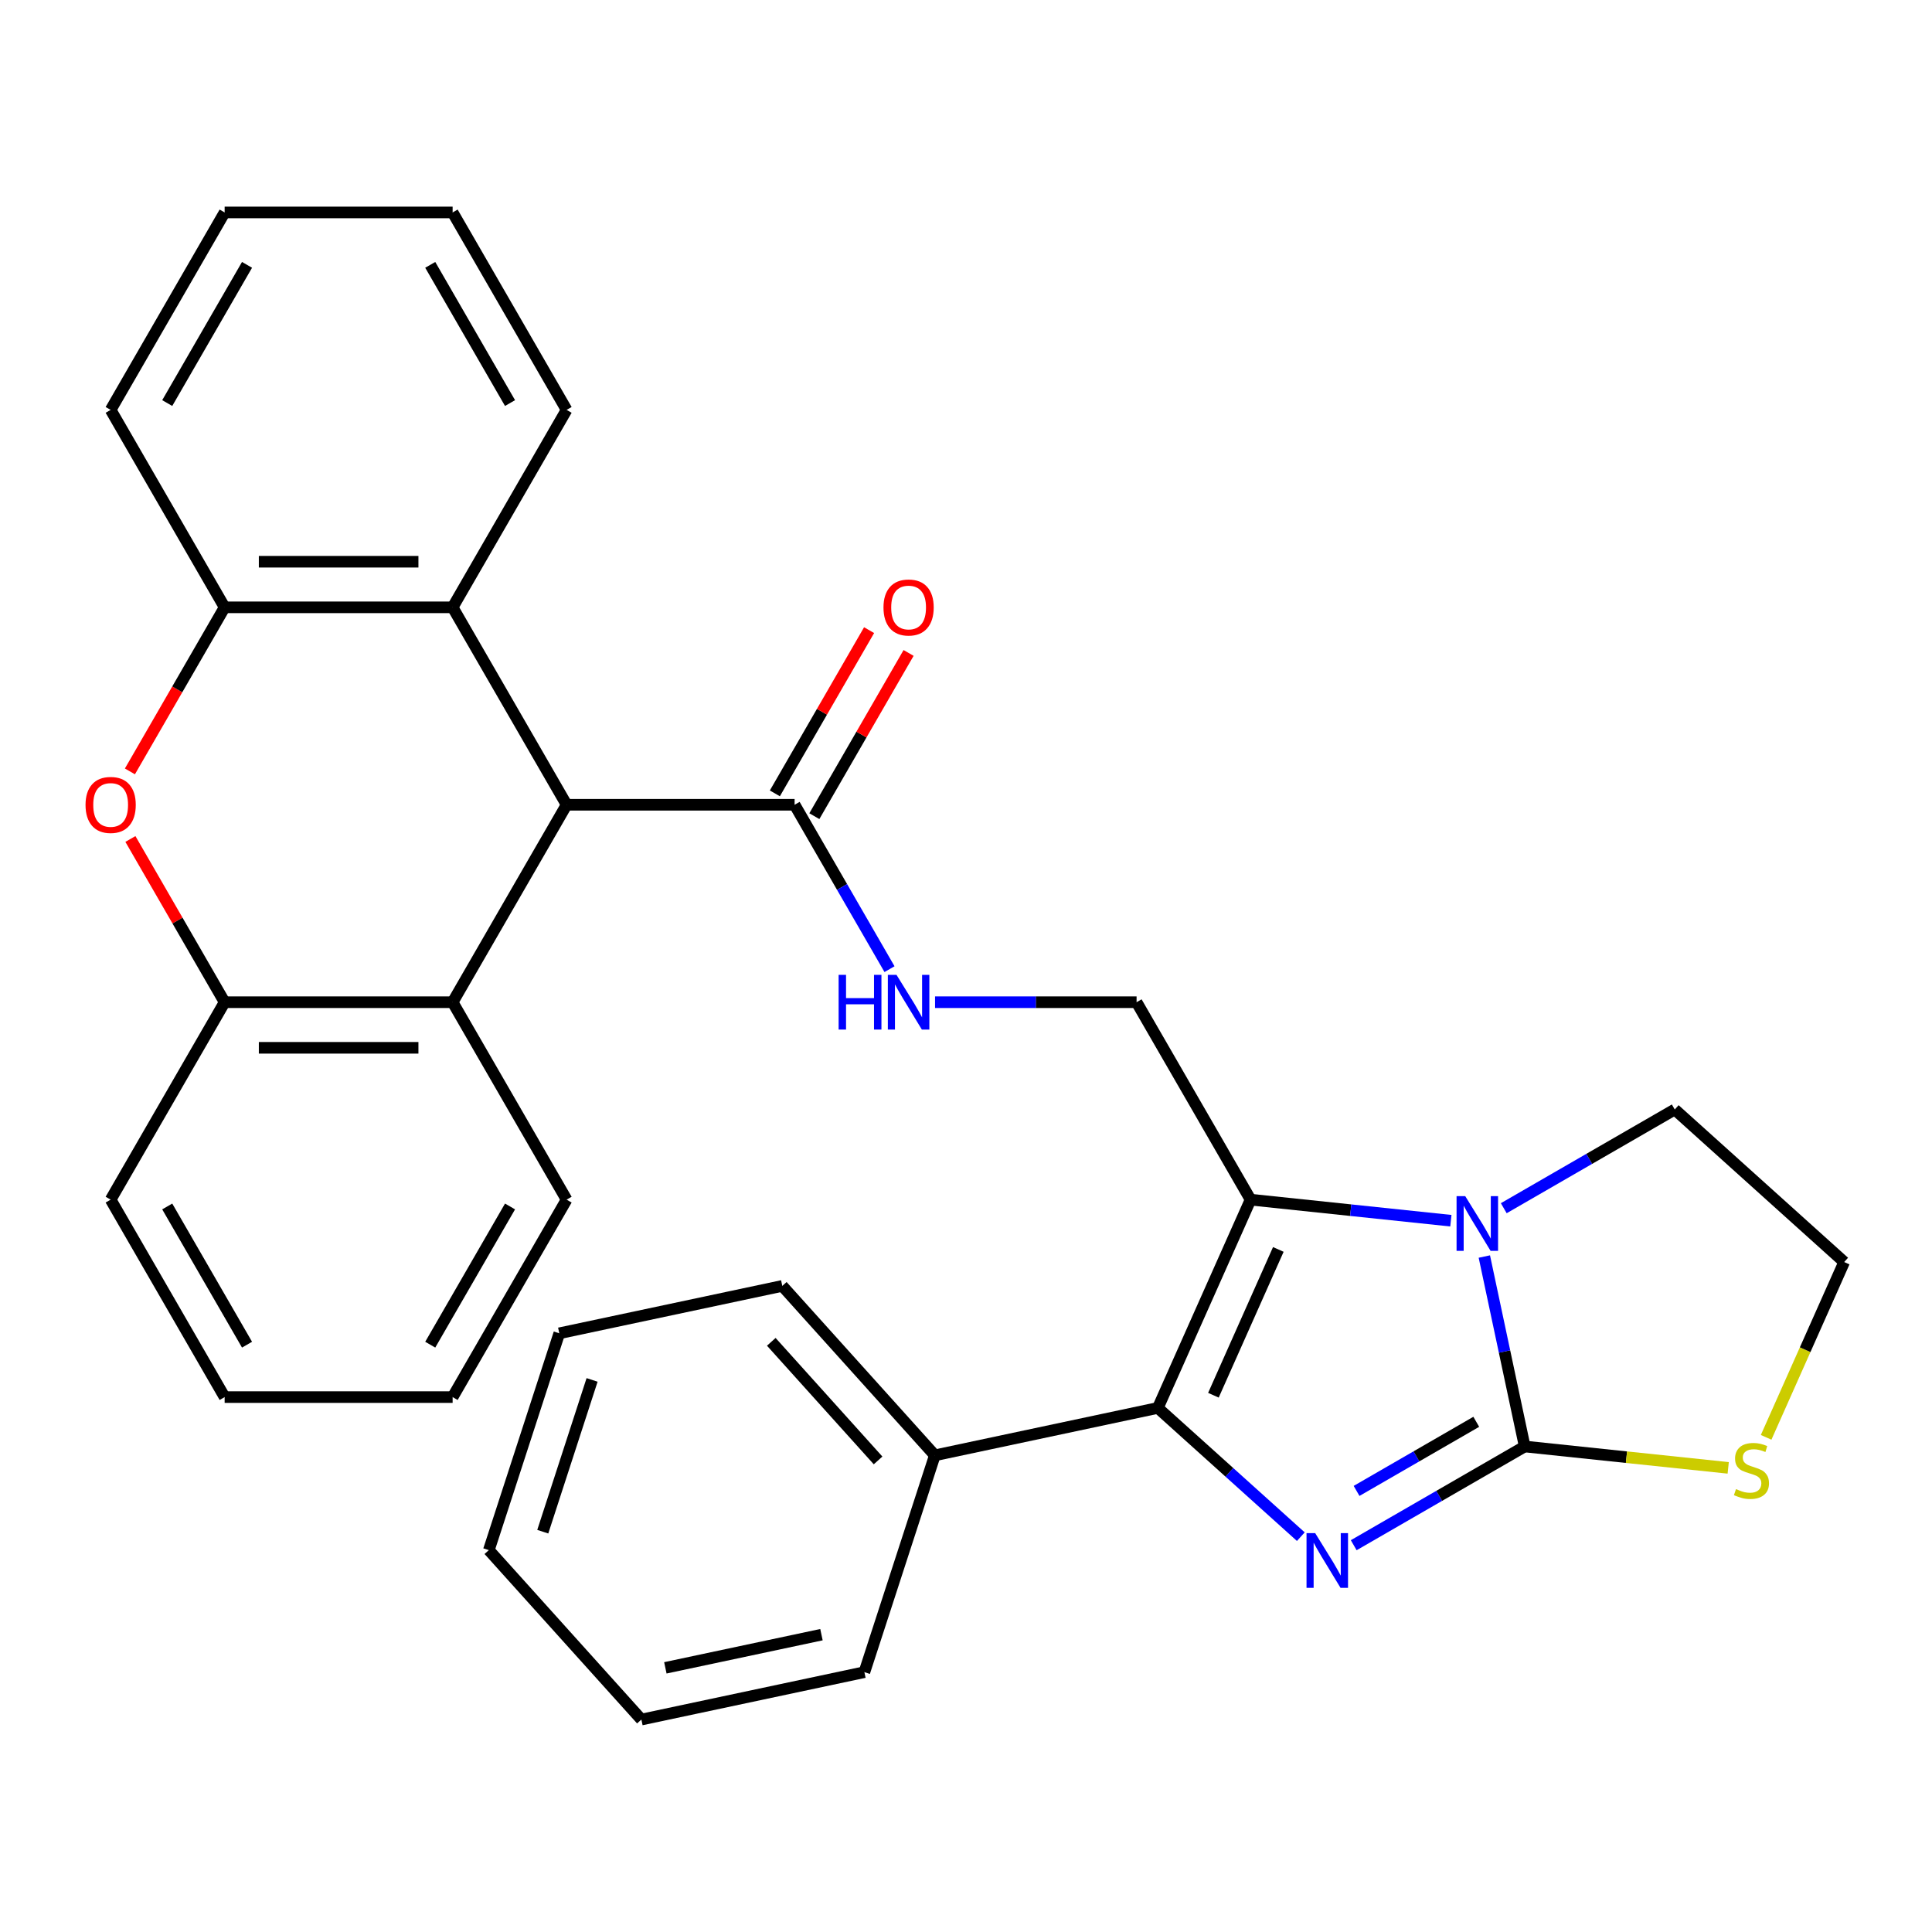 <?xml version='1.0' encoding='iso-8859-1'?>
<svg version='1.1' baseProfile='full'
              xmlns='http://www.w3.org/2000/svg'
                      xmlns:rdkit='http://www.rdkit.org/xml'
                      xmlns:xlink='http://www.w3.org/1999/xlink'
                  xml:space='preserve'
width='1000px' height='1000px' viewBox='0 0 1000 1000'>
<!-- END OF HEADER -->
<rect style='opacity:1.0;fill:#FFFFFF;stroke:none' width='1000' height='1000' x='0' y='0'> </rect>
<path class='bond-0' d='M 700.684,799.798 L 744.937,774.248' style='fill:none;fill-rule:evenodd;stroke:#0000FF;stroke-width:6px;stroke-linecap:butt;stroke-linejoin:miter;stroke-opacity:1' />
<path class='bond-0' d='M 744.937,774.248 L 789.19,748.699' style='fill:none;fill-rule:evenodd;stroke:#000000;stroke-width:6px;stroke-linecap:butt;stroke-linejoin:miter;stroke-opacity:1' />
<path class='bond-0' d='M 702.16,771.694 L 733.137,753.809' style='fill:none;fill-rule:evenodd;stroke:#0000FF;stroke-width:6px;stroke-linecap:butt;stroke-linejoin:miter;stroke-opacity:1' />
<path class='bond-0' d='M 733.137,753.809 L 764.113,735.925' style='fill:none;fill-rule:evenodd;stroke:#000000;stroke-width:6px;stroke-linecap:butt;stroke-linejoin:miter;stroke-opacity:1' />
<path class='bond-2' d='M 673.304,795.375 L 636.302,762.058' style='fill:none;fill-rule:evenodd;stroke:#0000FF;stroke-width:6px;stroke-linecap:butt;stroke-linejoin:miter;stroke-opacity:1' />
<path class='bond-2' d='M 636.302,762.058 L 599.299,728.741' style='fill:none;fill-rule:evenodd;stroke:#000000;stroke-width:6px;stroke-linecap:butt;stroke-linejoin:miter;stroke-opacity:1' />
<path class='bond-3' d='M 789.19,748.699 L 778.741,699.541' style='fill:none;fill-rule:evenodd;stroke:#000000;stroke-width:6px;stroke-linecap:butt;stroke-linejoin:miter;stroke-opacity:1' />
<path class='bond-3' d='M 778.741,699.541 L 768.292,650.383' style='fill:none;fill-rule:evenodd;stroke:#0000FF;stroke-width:6px;stroke-linecap:butt;stroke-linejoin:miter;stroke-opacity:1' />
<path class='bond-12' d='M 789.19,748.699 L 841.854,754.234' style='fill:none;fill-rule:evenodd;stroke:#000000;stroke-width:6px;stroke-linecap:butt;stroke-linejoin:miter;stroke-opacity:1' />
<path class='bond-12' d='M 841.854,754.234 L 894.518,759.769' style='fill:none;fill-rule:evenodd;stroke:#CCCC00;stroke-width:6px;stroke-linecap:butt;stroke-linejoin:miter;stroke-opacity:1' />
<path class='bond-1' d='M 647.296,620.938 L 599.299,728.741' style='fill:none;fill-rule:evenodd;stroke:#000000;stroke-width:6px;stroke-linecap:butt;stroke-linejoin:miter;stroke-opacity:1' />
<path class='bond-1' d='M 661.657,646.708 L 628.06,722.17' style='fill:none;fill-rule:evenodd;stroke:#000000;stroke-width:6px;stroke-linecap:butt;stroke-linejoin:miter;stroke-opacity:1' />
<path class='bond-11' d='M 647.296,620.938 L 588.294,518.742' style='fill:none;fill-rule:evenodd;stroke:#000000;stroke-width:6px;stroke-linecap:butt;stroke-linejoin:miter;stroke-opacity:1' />
<path class='bond-31' d='M 647.296,620.938 L 699.131,626.386' style='fill:none;fill-rule:evenodd;stroke:#000000;stroke-width:6px;stroke-linecap:butt;stroke-linejoin:miter;stroke-opacity:1' />
<path class='bond-31' d='M 699.131,626.386 L 750.965,631.834' style='fill:none;fill-rule:evenodd;stroke:#0000FF;stroke-width:6px;stroke-linecap:butt;stroke-linejoin:miter;stroke-opacity:1' />
<path class='bond-14' d='M 599.299,728.741 L 483.873,753.275' style='fill:none;fill-rule:evenodd;stroke:#000000;stroke-width:6px;stroke-linecap:butt;stroke-linejoin:miter;stroke-opacity:1' />
<path class='bond-16' d='M 778.345,625.369 L 822.598,599.819' style='fill:none;fill-rule:evenodd;stroke:#0000FF;stroke-width:6px;stroke-linecap:butt;stroke-linejoin:miter;stroke-opacity:1' />
<path class='bond-16' d='M 822.598,599.819 L 866.851,574.27' style='fill:none;fill-rule:evenodd;stroke:#000000;stroke-width:6px;stroke-linecap:butt;stroke-linejoin:miter;stroke-opacity:1' />
<path class='bond-4' d='M 293.281,416.547 L 411.286,416.547' style='fill:none;fill-rule:evenodd;stroke:#000000;stroke-width:6px;stroke-linecap:butt;stroke-linejoin:miter;stroke-opacity:1' />
<path class='bond-6' d='M 293.281,416.547 L 234.278,314.351' style='fill:none;fill-rule:evenodd;stroke:#000000;stroke-width:6px;stroke-linecap:butt;stroke-linejoin:miter;stroke-opacity:1' />
<path class='bond-7' d='M 293.281,416.547 L 234.278,518.742' style='fill:none;fill-rule:evenodd;stroke:#000000;stroke-width:6px;stroke-linecap:butt;stroke-linejoin:miter;stroke-opacity:1' />
<path class='bond-5' d='M 67.496,434.257 L 91.885,476.5' style='fill:none;fill-rule:evenodd;stroke:#FF0000;stroke-width:6px;stroke-linecap:butt;stroke-linejoin:miter;stroke-opacity:1' />
<path class='bond-5' d='M 91.885,476.5 L 116.273,518.742' style='fill:none;fill-rule:evenodd;stroke:#000000;stroke-width:6px;stroke-linecap:butt;stroke-linejoin:miter;stroke-opacity:1' />
<path class='bond-34' d='M 67.242,399.277 L 91.757,356.814' style='fill:none;fill-rule:evenodd;stroke:#FF0000;stroke-width:6px;stroke-linecap:butt;stroke-linejoin:miter;stroke-opacity:1' />
<path class='bond-34' d='M 91.757,356.814 L 116.273,314.351' style='fill:none;fill-rule:evenodd;stroke:#000000;stroke-width:6px;stroke-linecap:butt;stroke-linejoin:miter;stroke-opacity:1' />
<path class='bond-8' d='M 234.278,314.351 L 116.273,314.351' style='fill:none;fill-rule:evenodd;stroke:#000000;stroke-width:6px;stroke-linecap:butt;stroke-linejoin:miter;stroke-opacity:1' />
<path class='bond-8' d='M 216.578,290.75 L 133.974,290.75' style='fill:none;fill-rule:evenodd;stroke:#000000;stroke-width:6px;stroke-linecap:butt;stroke-linejoin:miter;stroke-opacity:1' />
<path class='bond-18' d='M 234.278,314.351 L 293.281,212.156' style='fill:none;fill-rule:evenodd;stroke:#000000;stroke-width:6px;stroke-linecap:butt;stroke-linejoin:miter;stroke-opacity:1' />
<path class='bond-9' d='M 234.278,518.742 L 116.273,518.742' style='fill:none;fill-rule:evenodd;stroke:#000000;stroke-width:6px;stroke-linecap:butt;stroke-linejoin:miter;stroke-opacity:1' />
<path class='bond-9' d='M 216.578,542.343 L 133.974,542.343' style='fill:none;fill-rule:evenodd;stroke:#000000;stroke-width:6px;stroke-linecap:butt;stroke-linejoin:miter;stroke-opacity:1' />
<path class='bond-19' d='M 234.278,518.742 L 293.281,620.938' style='fill:none;fill-rule:evenodd;stroke:#000000;stroke-width:6px;stroke-linecap:butt;stroke-linejoin:miter;stroke-opacity:1' />
<path class='bond-21' d='M 116.273,314.351 L 57.271,212.156' style='fill:none;fill-rule:evenodd;stroke:#000000;stroke-width:6px;stroke-linecap:butt;stroke-linejoin:miter;stroke-opacity:1' />
<path class='bond-20' d='M 116.273,518.742 L 57.271,620.938' style='fill:none;fill-rule:evenodd;stroke:#000000;stroke-width:6px;stroke-linecap:butt;stroke-linejoin:miter;stroke-opacity:1' />
<path class='bond-10' d='M 411.286,416.547 L 435.848,459.089' style='fill:none;fill-rule:evenodd;stroke:#000000;stroke-width:6px;stroke-linecap:butt;stroke-linejoin:miter;stroke-opacity:1' />
<path class='bond-10' d='M 435.848,459.089 L 460.41,501.632' style='fill:none;fill-rule:evenodd;stroke:#0000FF;stroke-width:6px;stroke-linecap:butt;stroke-linejoin:miter;stroke-opacity:1' />
<path class='bond-15' d='M 421.506,422.447 L 445.895,380.204' style='fill:none;fill-rule:evenodd;stroke:#000000;stroke-width:6px;stroke-linecap:butt;stroke-linejoin:miter;stroke-opacity:1' />
<path class='bond-15' d='M 445.895,380.204 L 470.283,337.962' style='fill:none;fill-rule:evenodd;stroke:#FF0000;stroke-width:6px;stroke-linecap:butt;stroke-linejoin:miter;stroke-opacity:1' />
<path class='bond-15' d='M 401.067,410.647 L 425.455,368.404' style='fill:none;fill-rule:evenodd;stroke:#000000;stroke-width:6px;stroke-linecap:butt;stroke-linejoin:miter;stroke-opacity:1' />
<path class='bond-15' d='M 425.455,368.404 L 449.844,326.161' style='fill:none;fill-rule:evenodd;stroke:#FF0000;stroke-width:6px;stroke-linecap:butt;stroke-linejoin:miter;stroke-opacity:1' />
<path class='bond-13' d='M 588.294,518.742 L 536.136,518.742' style='fill:none;fill-rule:evenodd;stroke:#000000;stroke-width:6px;stroke-linecap:butt;stroke-linejoin:miter;stroke-opacity:1' />
<path class='bond-13' d='M 536.136,518.742 L 483.979,518.742' style='fill:none;fill-rule:evenodd;stroke:#0000FF;stroke-width:6px;stroke-linecap:butt;stroke-linejoin:miter;stroke-opacity:1' />
<path class='bond-17' d='M 914.149,743.964 L 934.347,698.597' style='fill:none;fill-rule:evenodd;stroke:#CCCC00;stroke-width:6px;stroke-linecap:butt;stroke-linejoin:miter;stroke-opacity:1' />
<path class='bond-17' d='M 934.347,698.597 L 954.545,653.231' style='fill:none;fill-rule:evenodd;stroke:#000000;stroke-width:6px;stroke-linecap:butt;stroke-linejoin:miter;stroke-opacity:1' />
<path class='bond-22' d='M 483.873,753.275 L 404.912,665.58' style='fill:none;fill-rule:evenodd;stroke:#000000;stroke-width:6px;stroke-linecap:butt;stroke-linejoin:miter;stroke-opacity:1' />
<path class='bond-22' d='M 454.49,755.913 L 399.217,694.527' style='fill:none;fill-rule:evenodd;stroke:#000000;stroke-width:6px;stroke-linecap:butt;stroke-linejoin:miter;stroke-opacity:1' />
<path class='bond-23' d='M 483.873,753.275 L 447.407,865.505' style='fill:none;fill-rule:evenodd;stroke:#000000;stroke-width:6px;stroke-linecap:butt;stroke-linejoin:miter;stroke-opacity:1' />
<path class='bond-32' d='M 866.851,574.27 L 954.545,653.231' style='fill:none;fill-rule:evenodd;stroke:#000000;stroke-width:6px;stroke-linecap:butt;stroke-linejoin:miter;stroke-opacity:1' />
<path class='bond-25' d='M 293.281,212.156 L 234.278,109.96' style='fill:none;fill-rule:evenodd;stroke:#000000;stroke-width:6px;stroke-linecap:butt;stroke-linejoin:miter;stroke-opacity:1' />
<path class='bond-25' d='M 263.992,208.627 L 222.69,137.09' style='fill:none;fill-rule:evenodd;stroke:#000000;stroke-width:6px;stroke-linecap:butt;stroke-linejoin:miter;stroke-opacity:1' />
<path class='bond-24' d='M 293.281,620.938 L 234.278,723.133' style='fill:none;fill-rule:evenodd;stroke:#000000;stroke-width:6px;stroke-linecap:butt;stroke-linejoin:miter;stroke-opacity:1' />
<path class='bond-24' d='M 263.992,624.466 L 222.69,696.003' style='fill:none;fill-rule:evenodd;stroke:#000000;stroke-width:6px;stroke-linecap:butt;stroke-linejoin:miter;stroke-opacity:1' />
<path class='bond-35' d='M 57.271,620.938 L 116.273,723.133' style='fill:none;fill-rule:evenodd;stroke:#000000;stroke-width:6px;stroke-linecap:butt;stroke-linejoin:miter;stroke-opacity:1' />
<path class='bond-35' d='M 86.56,624.466 L 127.862,696.003' style='fill:none;fill-rule:evenodd;stroke:#000000;stroke-width:6px;stroke-linecap:butt;stroke-linejoin:miter;stroke-opacity:1' />
<path class='bond-36' d='M 57.271,212.156 L 116.273,109.96' style='fill:none;fill-rule:evenodd;stroke:#000000;stroke-width:6px;stroke-linecap:butt;stroke-linejoin:miter;stroke-opacity:1' />
<path class='bond-36' d='M 86.56,208.627 L 127.862,137.09' style='fill:none;fill-rule:evenodd;stroke:#000000;stroke-width:6px;stroke-linecap:butt;stroke-linejoin:miter;stroke-opacity:1' />
<path class='bond-29' d='M 404.912,665.58 L 289.486,690.115' style='fill:none;fill-rule:evenodd;stroke:#000000;stroke-width:6px;stroke-linecap:butt;stroke-linejoin:miter;stroke-opacity:1' />
<path class='bond-28' d='M 447.407,865.505 L 331.981,890.04' style='fill:none;fill-rule:evenodd;stroke:#000000;stroke-width:6px;stroke-linecap:butt;stroke-linejoin:miter;stroke-opacity:1' />
<path class='bond-28' d='M 425.186,846.1 L 344.388,863.274' style='fill:none;fill-rule:evenodd;stroke:#000000;stroke-width:6px;stroke-linecap:butt;stroke-linejoin:miter;stroke-opacity:1' />
<path class='bond-27' d='M 234.278,723.133 L 116.273,723.133' style='fill:none;fill-rule:evenodd;stroke:#000000;stroke-width:6px;stroke-linecap:butt;stroke-linejoin:miter;stroke-opacity:1' />
<path class='bond-26' d='M 234.278,109.96 L 116.273,109.96' style='fill:none;fill-rule:evenodd;stroke:#000000;stroke-width:6px;stroke-linecap:butt;stroke-linejoin:miter;stroke-opacity:1' />
<path class='bond-30' d='M 331.981,890.04 L 253.02,802.345' style='fill:none;fill-rule:evenodd;stroke:#000000;stroke-width:6px;stroke-linecap:butt;stroke-linejoin:miter;stroke-opacity:1' />
<path class='bond-33' d='M 289.486,690.115 L 253.02,802.345' style='fill:none;fill-rule:evenodd;stroke:#000000;stroke-width:6px;stroke-linecap:butt;stroke-linejoin:miter;stroke-opacity:1' />
<path class='bond-33' d='M 306.462,714.243 L 280.936,792.803' style='fill:none;fill-rule:evenodd;stroke:#000000;stroke-width:6px;stroke-linecap:butt;stroke-linejoin:miter;stroke-opacity:1' />
<path  class='atom-0' d='M 680.734 793.542
L 690.014 808.542
Q 690.934 810.022, 692.414 812.702
Q 693.894 815.382, 693.974 815.542
L 693.974 793.542
L 697.734 793.542
L 697.734 821.862
L 693.854 821.862
L 683.894 805.462
Q 682.734 803.542, 681.494 801.342
Q 680.294 799.142, 679.934 798.462
L 679.934 821.862
L 676.254 821.862
L 676.254 793.542
L 680.734 793.542
' fill='#0000FF'/>
<path  class='atom-4' d='M 758.395 619.113
L 767.675 634.113
Q 768.595 635.593, 770.075 638.273
Q 771.555 640.953, 771.635 641.113
L 771.635 619.113
L 775.395 619.113
L 775.395 647.433
L 771.515 647.433
L 761.555 631.033
Q 760.395 629.113, 759.155 626.913
Q 757.955 624.713, 757.595 624.033
L 757.595 647.433
L 753.915 647.433
L 753.915 619.113
L 758.395 619.113
' fill='#0000FF'/>
<path  class='atom-6' d='M 44.271 416.627
Q 44.271 409.827, 47.631 406.027
Q 50.991 402.227, 57.271 402.227
Q 63.551 402.227, 66.911 406.027
Q 70.271 409.827, 70.271 416.627
Q 70.271 423.507, 66.871 427.427
Q 63.471 431.307, 57.271 431.307
Q 51.031 431.307, 47.631 427.427
Q 44.271 423.547, 44.271 416.627
M 57.271 428.107
Q 61.591 428.107, 63.911 425.227
Q 66.271 422.307, 66.271 416.627
Q 66.271 411.067, 63.911 408.267
Q 61.591 405.427, 57.271 405.427
Q 52.951 405.427, 50.591 408.227
Q 48.271 411.027, 48.271 416.627
Q 48.271 422.347, 50.591 425.227
Q 52.951 428.107, 57.271 428.107
' fill='#FF0000'/>
<path  class='atom-13' d='M 898.548 770.754
Q 898.868 770.874, 900.188 771.434
Q 901.508 771.994, 902.948 772.354
Q 904.428 772.674, 905.868 772.674
Q 908.548 772.674, 910.108 771.394
Q 911.668 770.074, 911.668 767.794
Q 911.668 766.234, 910.868 765.274
Q 910.108 764.314, 908.908 763.794
Q 907.708 763.274, 905.708 762.674
Q 903.188 761.914, 901.668 761.194
Q 900.188 760.474, 899.108 758.954
Q 898.068 757.434, 898.068 754.874
Q 898.068 751.314, 900.468 749.114
Q 902.908 746.914, 907.708 746.914
Q 910.988 746.914, 914.708 748.474
L 913.788 751.554
Q 910.388 750.154, 907.828 750.154
Q 905.068 750.154, 903.548 751.314
Q 902.028 752.434, 902.068 754.394
Q 902.068 755.914, 902.828 756.834
Q 903.628 757.754, 904.748 758.274
Q 905.908 758.794, 907.828 759.394
Q 910.388 760.194, 911.908 760.994
Q 913.428 761.794, 914.508 763.434
Q 915.628 765.034, 915.628 767.794
Q 915.628 771.714, 912.988 773.834
Q 910.388 775.914, 906.028 775.914
Q 903.508 775.914, 901.588 775.354
Q 899.708 774.834, 897.468 773.914
L 898.548 770.754
' fill='#CCCC00'/>
<path  class='atom-14' d='M 434.069 504.582
L 437.909 504.582
L 437.909 516.622
L 452.389 516.622
L 452.389 504.582
L 456.229 504.582
L 456.229 532.902
L 452.389 532.902
L 452.389 519.822
L 437.909 519.822
L 437.909 532.902
L 434.069 532.902
L 434.069 504.582
' fill='#0000FF'/>
<path  class='atom-14' d='M 464.029 504.582
L 473.309 519.582
Q 474.229 521.062, 475.709 523.742
Q 477.189 526.422, 477.269 526.582
L 477.269 504.582
L 481.029 504.582
L 481.029 532.902
L 477.149 532.902
L 467.189 516.502
Q 466.029 514.582, 464.789 512.382
Q 463.589 510.182, 463.229 509.502
L 463.229 532.902
L 459.549 532.902
L 459.549 504.582
L 464.029 504.582
' fill='#0000FF'/>
<path  class='atom-16' d='M 457.289 314.431
Q 457.289 307.631, 460.649 303.831
Q 464.009 300.031, 470.289 300.031
Q 476.569 300.031, 479.929 303.831
Q 483.289 307.631, 483.289 314.431
Q 483.289 321.311, 479.889 325.231
Q 476.489 329.111, 470.289 329.111
Q 464.049 329.111, 460.649 325.231
Q 457.289 321.351, 457.289 314.431
M 470.289 325.911
Q 474.609 325.911, 476.929 323.031
Q 479.289 320.111, 479.289 314.431
Q 479.289 308.871, 476.929 306.071
Q 474.609 303.231, 470.289 303.231
Q 465.969 303.231, 463.609 306.031
Q 461.289 308.831, 461.289 314.431
Q 461.289 320.151, 463.609 323.031
Q 465.969 325.911, 470.289 325.911
' fill='#FF0000'/>
</svg>
